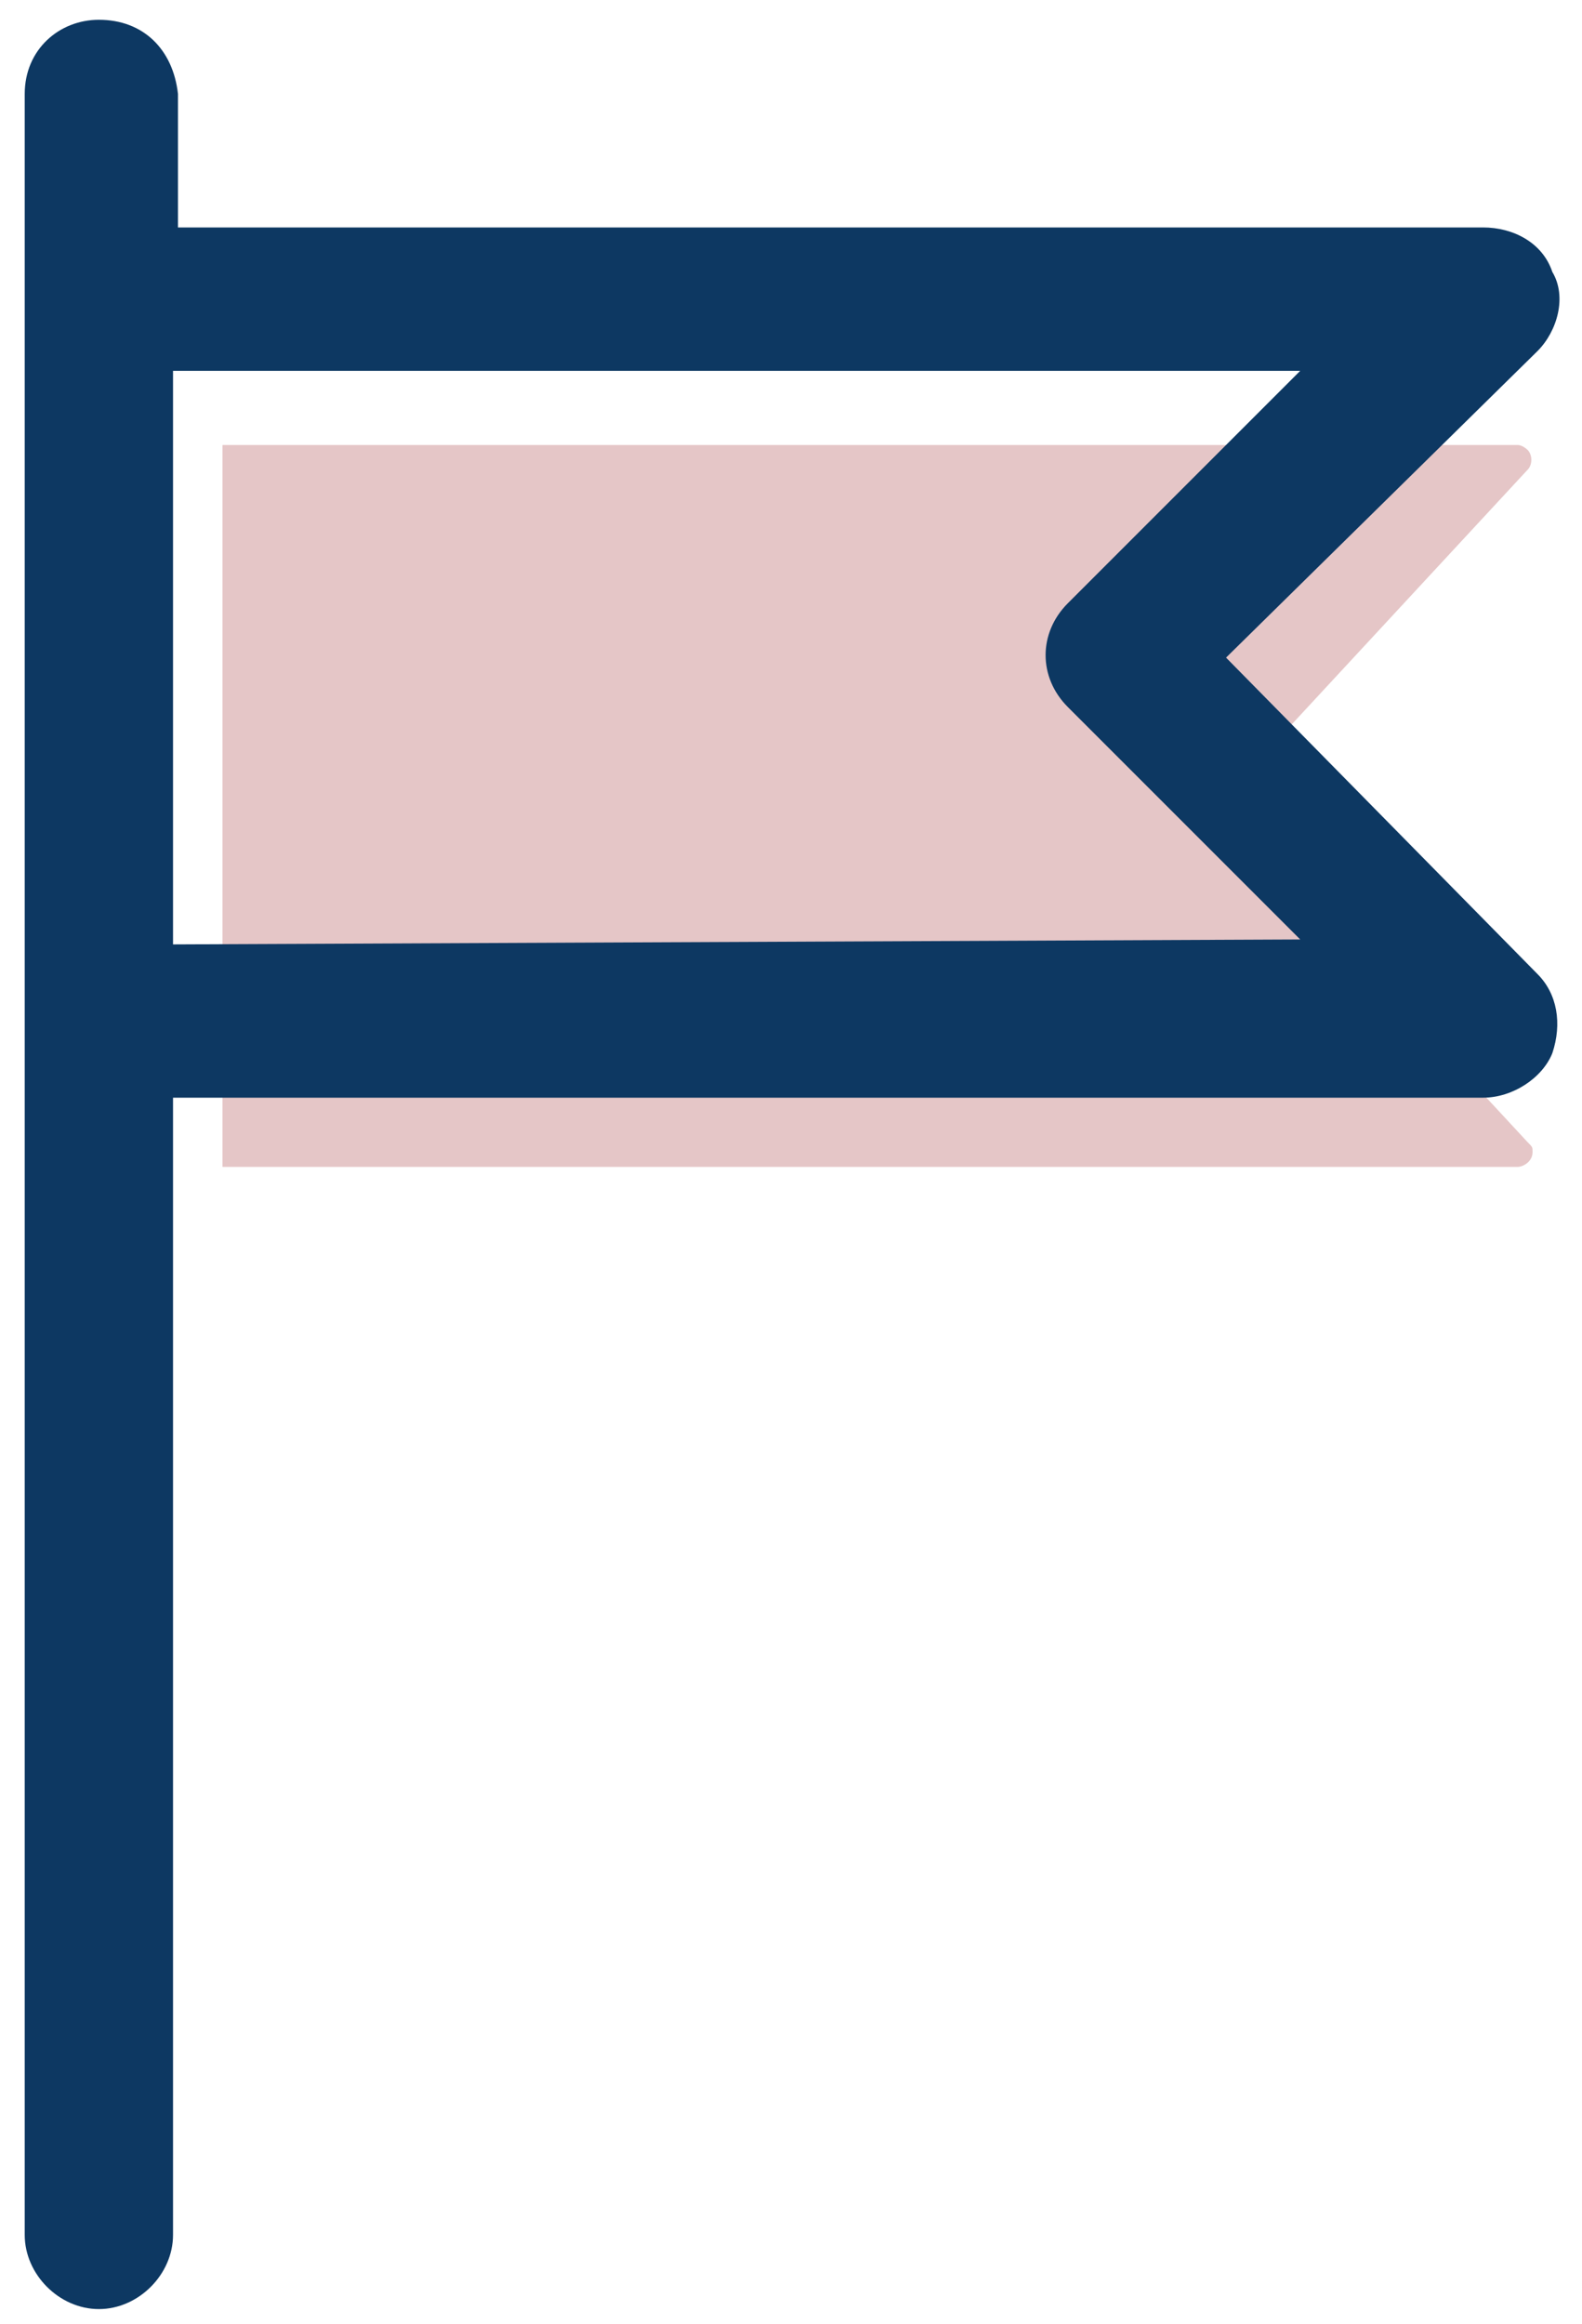 <?xml version="1.0" encoding="utf-8"?>
<!-- Generator: Adobe Illustrator 21.0.2, SVG Export Plug-In . SVG Version: 6.00 Build 0)  -->
<svg version="1.1" id="Слой_1" xmlns="http://www.w3.org/2000/svg" xmlns:xlink="http://www.w3.org/1999/xlink" x="0px" y="0px"
	 viewBox="0 0 32 47" enable-background="new 0 0 32 47" xml:space="preserve">
<title>icon-flag</title>
<desc>Created with Sketch.</desc>
<g id="Design">
	<g id="Mission-Vision-Values" transform="translate(-687, -2076)">
		<g id="value" transform="translate(0, 1842)">
			<g id="icon-flag" transform="translate(687, 234)">
				<path id="Path-3" fill="#E5C6C7" d="M4.5,9.1v14.5h26.2c0.1,0,0.3-0.1,0.3-0.3c0-0.1,0-0.1-0.1-0.2l-6.3-6.8l6.3-6.8
					c0.1-0.1,0.1-0.3,0-0.4c0,0-0.1-0.1-0.2-0.1H4.5z"/>
				<path id="Shape" fill="#0D3862" d="M24.8,13.3l6.3-6.2c0.4-0.4,0.6-1.1,0.3-1.6c-0.2-0.6-0.8-0.9-1.4-0.9l-26.4,0V1.9
					C3.5,1,2.9,0.4,2,0.4C1.2,0.4,0.5,1,0.5,1.9v43.3c0,0.8,0.7,1.5,1.5,1.5s1.5-0.7,1.5-1.5v-23H30c0.6,0,1.2-0.4,1.4-0.9
					c0.2-0.6,0.1-1.2-0.3-1.6L24.8,13.3z M3.5,19.1V7.5h22.8l-4.7,4.7c-0.6,0.6-0.6,1.5,0,2.1l4.7,4.7L3.5,19.1z"/>
			</g>
		</g>
	</g>
</g>
</svg>
